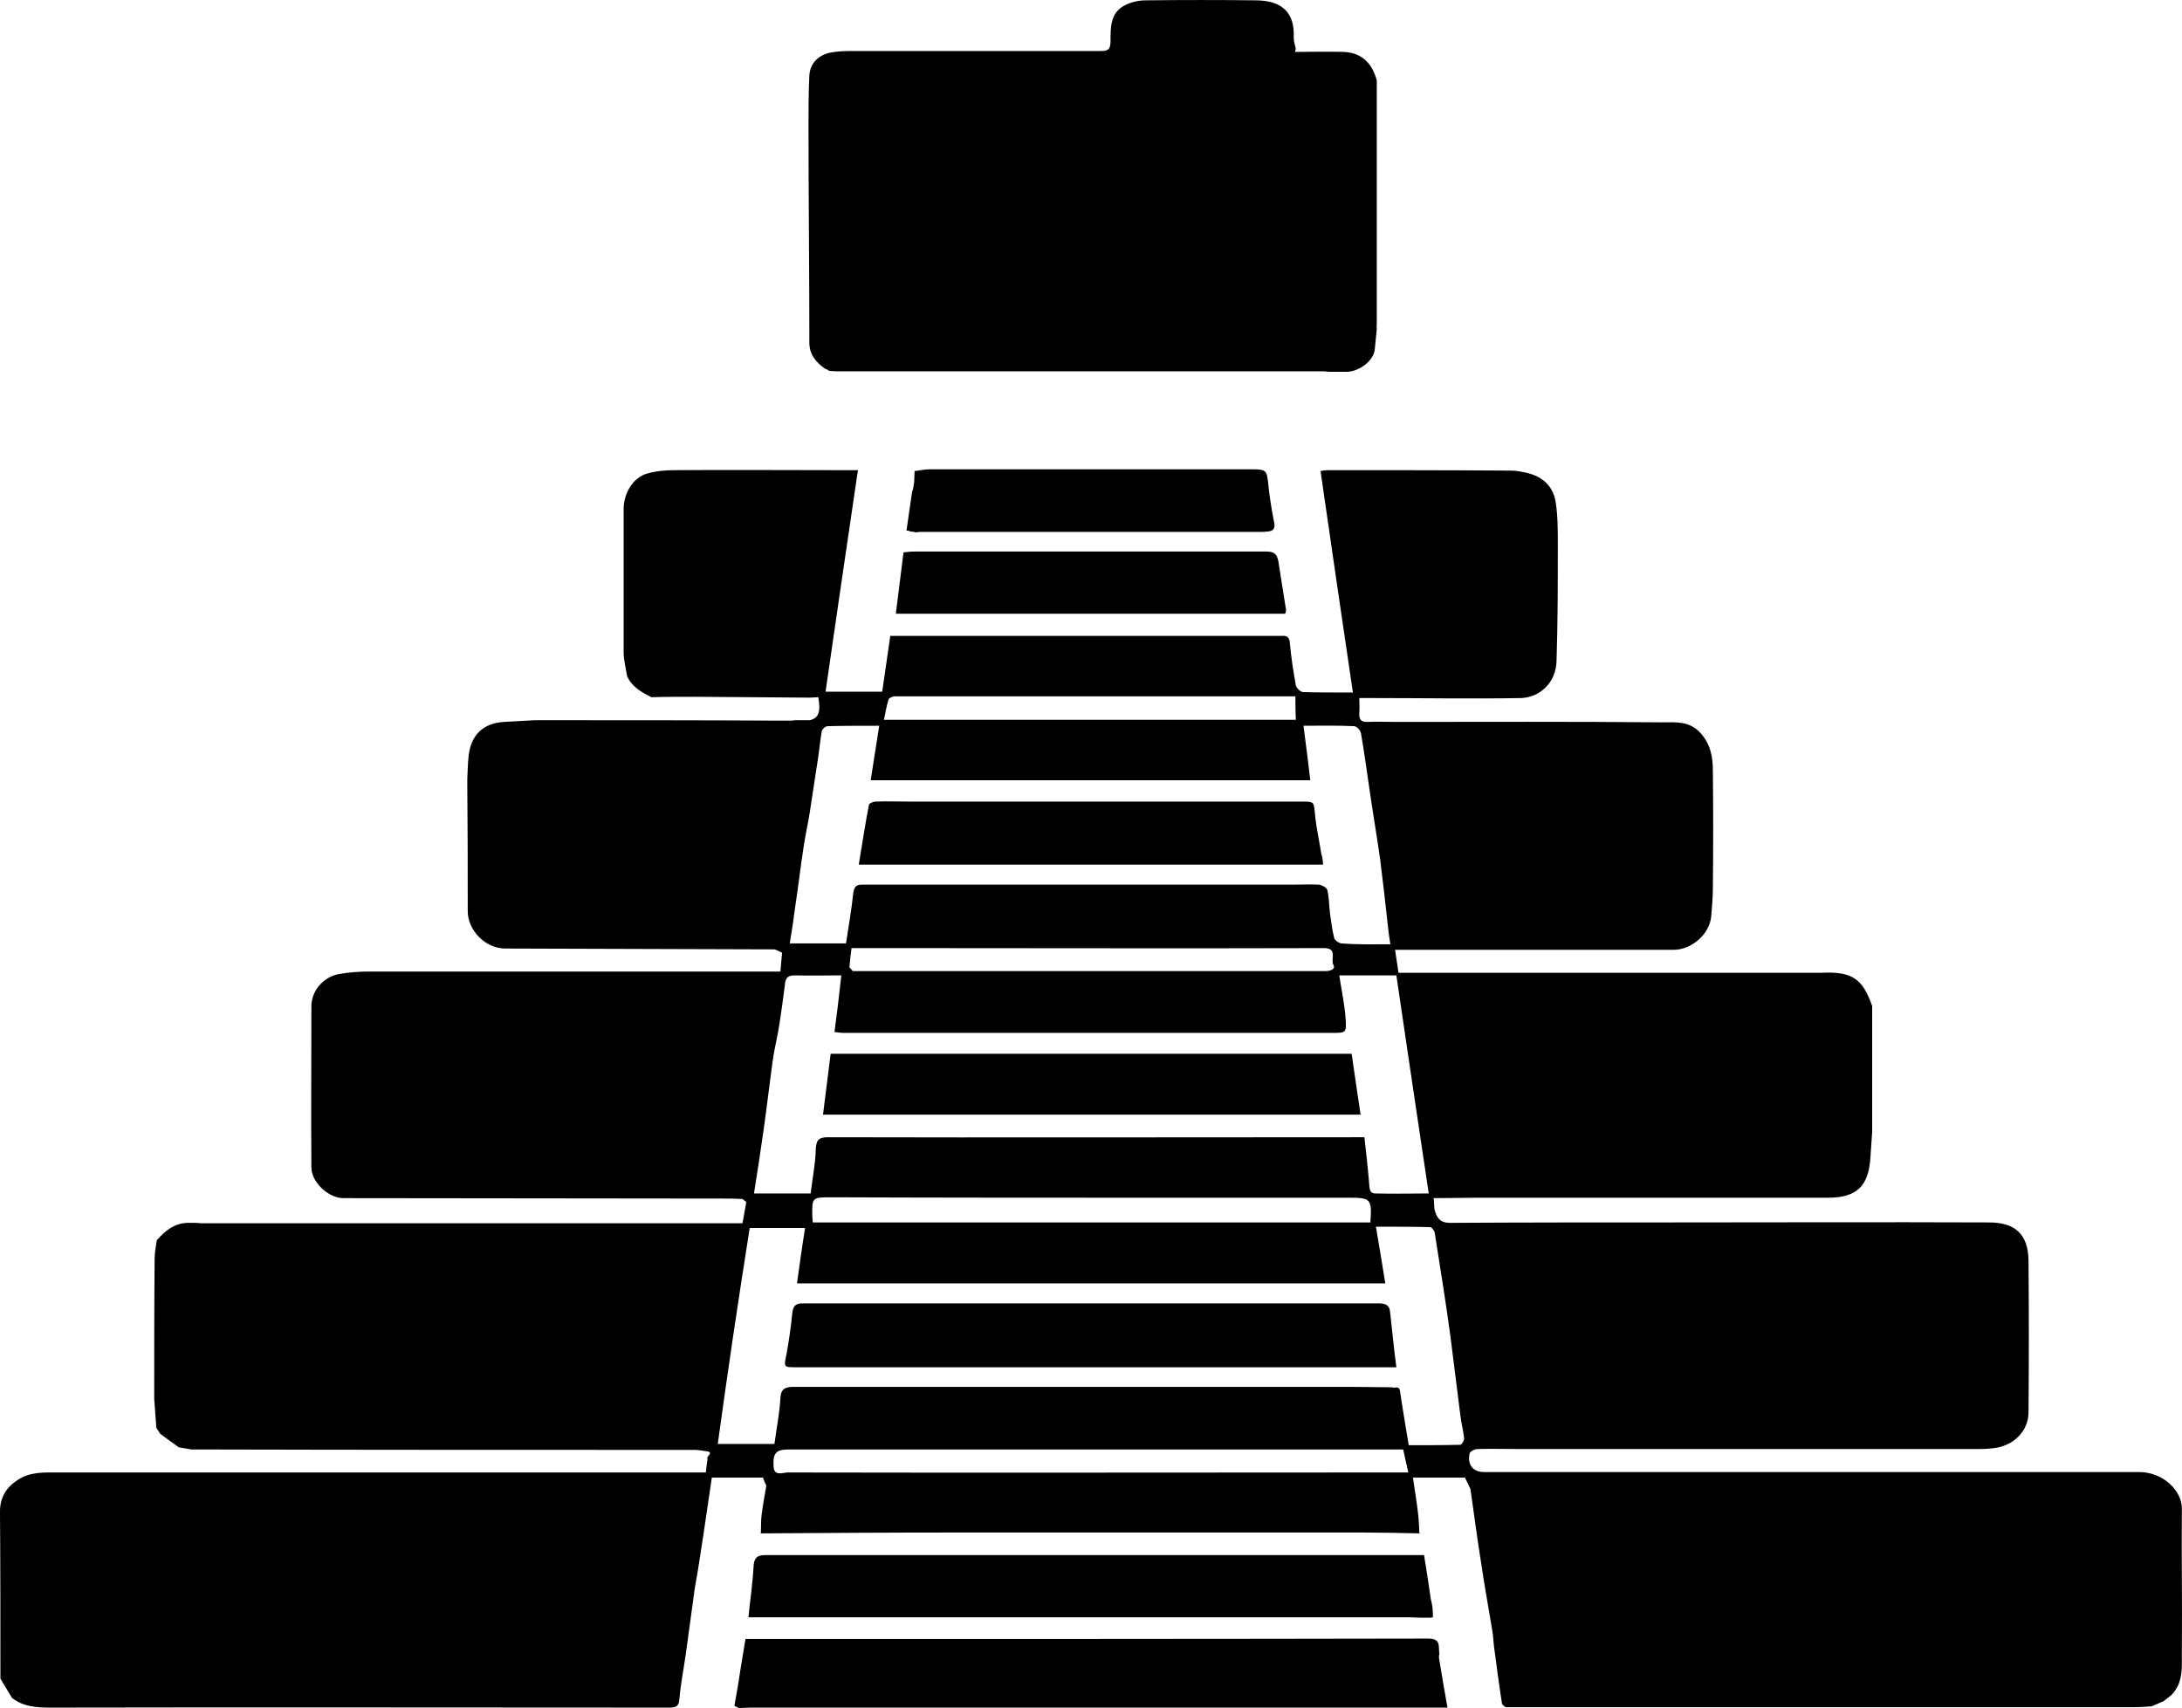 <svg xmlns="http://www.w3.org/2000/svg" xml:space="preserve" viewBox="-0.3 55.42 512.23 400.98"><path d="M439.2 291.6v29.5c-.1 2-.3 3.9-.4 5.9-.4 6.8-3.1 9.6-10 9.6h-82.3c-3.3 0-6.6.1-10 .1h-.3c0 .1.1.2.1.3.1.9 0 1.7.2 2.5.5 1.8 1.2 3 3.6 3 17-.1 34-.1 51.1-.1 25.1 0 50.2-.1 75.4 0 6.1 0 9.2 2.7 9.3 8.9.1 11.9.1 23.8 0 35.6 0 2.2-.8 4.2-2.4 5.8-2.9 2.9-6.6 2.9-10.3 2.9H356.3c-3.3 0-6.5-.1-9.8 0-.6 0-1.7.6-1.8 1-.6 2.7.8 4.4 3.4 4.4H502c5.8.1 9.9 4.6 9.9 8.5-.1 11 .1 22.1 0 33.1-.1 3.7.6 7.7-2.5 10.8-.6.5-1.2.9-1.8 1.4-.9.4-1.9.8-2.8 1.2-1.4.1-2.7.2-4.1.2H353.2c-.2-.1-.3-.2-.5-.3-.1-.2-.3-.3-.4-.5-.7-4.5-1.3-9.1-1.9-13.6-.1-1.2-.2-2.5-.4-3.7-.9-5.5-1.9-10.9-2.7-16.4-.9-5.6-1.6-11.1-2.4-16.7-.4-.9-.9-1.8-1.3-2.7h-12.2c.4 3 .9 5.7 1.2 8.5.2 1.5.2 3.1.3 4.6-4.4-.1-8.8-.2-13.1-.2h-96.4c-15 0-30.1.1-45.1.2.1-1.5 0-3 .2-4.4.3-2.3.7-4.6 1.1-6.8-.3-.6-.6-1.3-.8-1.9h-12c-.9 6-1.7 11.8-2.6 17.5-.4 2.8-.9 5.7-1.4 8.5-.7 5.1-1.4 10.3-2.1 15.4-.5 3.5-1.2 7-1.5 10.5-.1 1.7-.7 2.1-2.3 2.1-48.5 0-96.9-.1-145.4 0-3.2 0-6.4-.2-9-2.3l-2.7-4.5c0-13.1 0-26.2-.1-39.2 0-3.4 1.5-5.7 4.1-7.4 2.9-2 6.3-1.8 9.6-1.8h152c.1-1.2.3-2.2.4-3.2-.5-.5 1.8-1.6-.4-1.8-.9-.1-1.7-.3-2.6-.3-39.4 0-78.8 0-118.2-.1-1-.2-1.9-.3-2.9-.5-1.5-1.1-3-2.1-4.4-3.2-.3-.5-.6-.9-.9-1.4-.2-2.3-.3-4.5-.5-6.8 0-11 0-21.9.1-32.9 0-1.4.3-2.9.5-4.3 1.9-2.2 4.1-4 7.2-4.1h1.8c.5 0 1.1.1 1.6.1H174c.3-1.7.6-3.3.9-5-.3-.2-.6-.5-.9-.7-.9 0-1.8-.1-2.7-.1-30.3 0-60.7-.1-91-.1-3.4 0-7.4-3.6-7.5-7.1-.1-12.6 0-25.3 0-37.9 0-3.7 2.8-6.9 6.4-7.6 2.3-.4 4.8-.6 7.1-.6h96.6c.1-1.5.3-3 .4-4.4-.6-.3-1.2-.6-1.7-.8-21.1-.1-42.2-.1-63.3-.2-4.6 0-8.8-4.2-8.8-8.8 0-9.8 0-19.5-.1-29.3v-1.8c.1-1.7.1-3.5.3-5.2.5-5 3.4-7.8 8.3-8.1 2.4-.1 4.8-.3 7.3-.4 19.2 0 38.5 0 57.7.1h2.3c.3 0 .6 0 .9-.1h3.6c2.1-.5 2.6-2 2-5.4-.7 0-1.3.1-2 .1-9-.1-17.9-.1-26.9-.2-3.4 0-6.9 0-10.3.1-2.3-1.2-4.6-2.4-5.7-5-.3-1.9-.8-3.8-.8-5.6v-33.6c0-3.6 2.2-7.4 5.5-8.3 2.1-.6 4.3-.8 6.4-.8 12.6-.1 25.3 0 37.9 0h5.2c-2.6 17.6-5.1 34.7-7.6 52h13.3c.6-4.4 1.3-8.7 1.9-13.1h92c1.2-.1 1.7.4 1.8 1.7.3 3.3.8 6.6 1.4 9.9.1.6 1.1 1.6 1.7 1.6 3.8.1 7.5.1 11.7.1-2.6-17.5-5.1-34.7-7.6-52 .7-.1 1.1-.2 1.5-.2 14.3 0 28.6 0 42.9.1 1 0 2 .1 2.9.3 4.2.7 7.2 2.8 7.9 7.1.5 3.2.5 6.5.5 9.7 0 9.2 0 18.5-.3 27.7-.2 5.2-4.1 8.5-8.4 8.6-11.5.2-23 0-34.5 0h-3.4c0 1.4.1 2.4 0 3.5-.1 1.5.4 2.2 2 2.1 2.2-.1 4.4 0 6.6 0 20.8 0 41.6-.1 62.4.1 3.1 0 6.4-.4 9 2.4 2.4 2.6 3 5.6 3 8.9.1 9.2.1 18.3 0 27.5 0 2.3-.2 4.6-.4 6.9-.5 4.2-4.7 7.7-8.8 7.7h-65.4c.3 1.9.5 3.5.8 5.4h99.2c7.4-.4 9.8 1.5 12 7.8m-240.1-9.1c.3.3.5.6.8.9h110.9c1.3 0 2.5-.5 1.9-1.5-.7-1.3 1.1-3.9-2.2-3.9-33.6.1-67.2 0-100.7 0h-10.2c-.2 1.7-.4 3.1-.5 4.5M327 381.2c.9-.2 1.3 0 1.4 1.1.6 4.1 1.3 8.1 2 12.4 4.1 0 8.1 0 12.1-.1.3 0 1-1 .9-1.6-.2-1.8-.7-3.7-.9-5.5-.8-6.1-1.5-12.2-2.3-18.3-1.1-8.1-2.4-16.2-3.7-24.4-.1-.5-.7-1.3-1.1-1.3-4.1-.1-8.3-.1-12.7-.1.8 4.7 1.5 8.9 2.2 13.3H186.8c.6-4.4 1.2-8.7 1.9-13h-13q-4.05 25.5-7.5 50.7h13.3c.5-3.7 1.2-7.2 1.4-10.7.1-2.4 1.3-2.7 3.3-2.7h130.5c3.3 0 6.5.1 9.8.1.2.1.3.1.5.1m-129.8-96.8c-3.8 0-7.3.1-10.9 0-1.4 0-2.1.4-2.3 1.8-.4 3.4-.9 6.8-1.4 10.1-.4 2.5-1 4.9-1.4 7.4-.8 5.6-1.4 11.1-2.2 16.7-.7 5-1.5 10.1-2.3 15.2H190c.4-3.4 1.1-6.8 1.2-10.2.1-2.2.5-3 2.9-3 41.2.1 82.3 0 123.5 0h2.4c.4 3.6.8 7.1 1.1 10.7.1 1.2 0 2.5 1.5 2.5 4 .1 8 0 12.5 0-2.6-17.3-5.1-34.2-7.6-51.2h-13.4c.5 3.5 1.3 6.9 1.5 10.4.2 3.1 0 3.1-3.1 3.1H197.6c-.6 0-1.2-.1-2-.2.6-4.4 1.1-8.7 1.6-13.3m128.9-7.3c-.2-1.4-.4-2.4-.5-3.5-.6-5.5-1.2-10.9-1.9-16.4-.8-5.7-1.8-11.4-2.6-17.1-.6-4.2-1.2-8.4-1.9-12.5-.1-.7-1-1.7-1.6-1.7-4-.2-7.9-.1-11.9-.1.6 4.5 1.1 8.7 1.6 12.8H204.1c.7-4.4 1.3-8.5 2-12.8-4.4 0-8.2 0-12.1.1-.5 0-1.3.7-1.4 1.2-.4 2.4-.6 4.8-1 7.2-.6 3.9-1.2 7.9-1.8 11.8-.4 2.6-1 5.2-1.4 7.8-.8 5.2-1.4 10.4-2.2 15.6-.3 2.5-.7 4.9-1.1 7.4h13.2c.6-4 1.3-7.9 1.7-11.8.2-1.5.7-2 2.1-2h101.3c2 0 3.9-.1 5.9 0 .7.1 1.9.7 2 1.3.4 1.7.4 3.5.6 5.3.3 2 .5 4 1 5.9.1.6 1.2 1.3 1.8 1.3 3.8.3 7.4.2 11.4.2m3 118.6H184.9c-3 0-3.8.8-3.6 4 .1 2.4 2.2 1.4 3.3 1.4 46.7.1 93.3 0 140 0h5.7c-.4-1.9-.8-3.5-1.2-5.4m-7.7-53.3c.4-5.5.1-5.8-4.9-5.8H275c-26.7 0-53.4 0-80.1-.1-4.6 0-4.6 0-4.5 4.6 0 .4.1.8.1 1.3zm-17.6-123.5h-94.1c-.5 0-1.3.4-1.4.7-.5 1.5-.7 3.1-1.1 4.8h96.7c-.1-1.8-.1-3.4-.1-5.5m19.1-86.2c-.2 1.7-.3 3.4-.5 5-.4 2.4-3.4 4.8-6.3 5h-4.5c-.3 0-.6-.1-.9-.1H196.2c-.6 0-1.2-.1-1.8-.1-.3-.2-.6-.4-1-.5-2.1-1.5-3.7-3.3-3.7-6.1 0-16.9-.2-33.9-.2-50.8 0-4 0-8 .2-12 .2-3 2.3-4.9 5.3-5.4 1.3-.2 2.7-.3 4.1-.3h58.8c1.8 0 2.5-.2 2.5-2.4 0-3.1-.1-6.7 3.5-8.4 1.4-.7 3.1-1.1 4.7-1.1q13.05-.15 26.1 0c5.9.1 9 2.8 8.7 8.8 0 .8.3 1.7.5 2.6-.1.2-.1.4-.2.7h.6c3.5 0 7.1-.1 10.6 0 4.4.1 6.9 2.6 8 6.7v57.4c-.1.3 0 .7 0 1"/><path d="M337.5 444.6c.6 3.8 1.3 7.7 2 11.7H175.8c-.9 0-1.8.1-2.7.1-.3-.2-.6-.3-1-.5.5-2.8 1-5.6 1.4-8.4.4-2.2.7-4.5 1.2-7.3h4.9c51.8 0 103.6 0 155.4-.1 3.1 0 2.3 1.9 2.6 3.6-.1.3-.1.6-.1.9m-36.1-245.1H210c.6-4.9 1.2-9.5 1.8-14.4.8-.1 1.7-.2 2.6-.2H297c1.8 0 2.5.6 2.8 2.3l1.8 11.4c0 .4-.1.7-.2.9m-87.1-30.9c0-.8.1-1.5.1-2.6 1.1-.1 2.3-.4 3.4-.4H294c2.9 0 3.1.4 3.4 3.2.3 3.1.8 6.2 1.4 9.2.3 1.4-.1 2.1-1.5 2.2-.8.1-1.7.1-2.5.1h-79.4c-.2 0-.4.1-.7.1-.4-.1-.8-.2-1.2-.2-.2-.1-.4-.1-.6-.2h-.4c.4-3 .9-6 1.3-9 .3-.9.4-1.6.5-2.4M336 432.9c0 .7.1 1.5.1 2.2-.2 0-.3 0-.5.1h-2.3c-.9 0-1.8-.1-2.7-.1H175.4c.4-4.1 1-8 1.2-11.9.1-1.9.7-2.7 2.7-2.7H334c.6 3.6 1.1 7 1.6 10.4.2.7.3 1.3.4 2m-8.5-56.5H186.4c-2.7 0-2.7-.1-2.1-2.9.6-3.3 1.1-6.6 1.4-9.9.2-1.6.8-2.2 2.4-2.2h135.1c1.4 0 2.6.2 2.8 1.8.5 4.3.9 8.7 1.5 13.2M317 302.8c.7 5 1.4 9.5 2.1 14.3H192.9c.6-4.8 1.2-9.5 1.8-14.3zm-6.7-44.4h-109c.8-4.8 1.5-9.5 2.4-14.1.1-.3 1-.7 1.6-.7 2.6-.1 5.1 0 7.7 0h92.3c3 0 2.8.1 3.1 3 .3 3.1 1 6.2 1.5 9.4.3.7.3 1.4.4 2.4"/></svg>